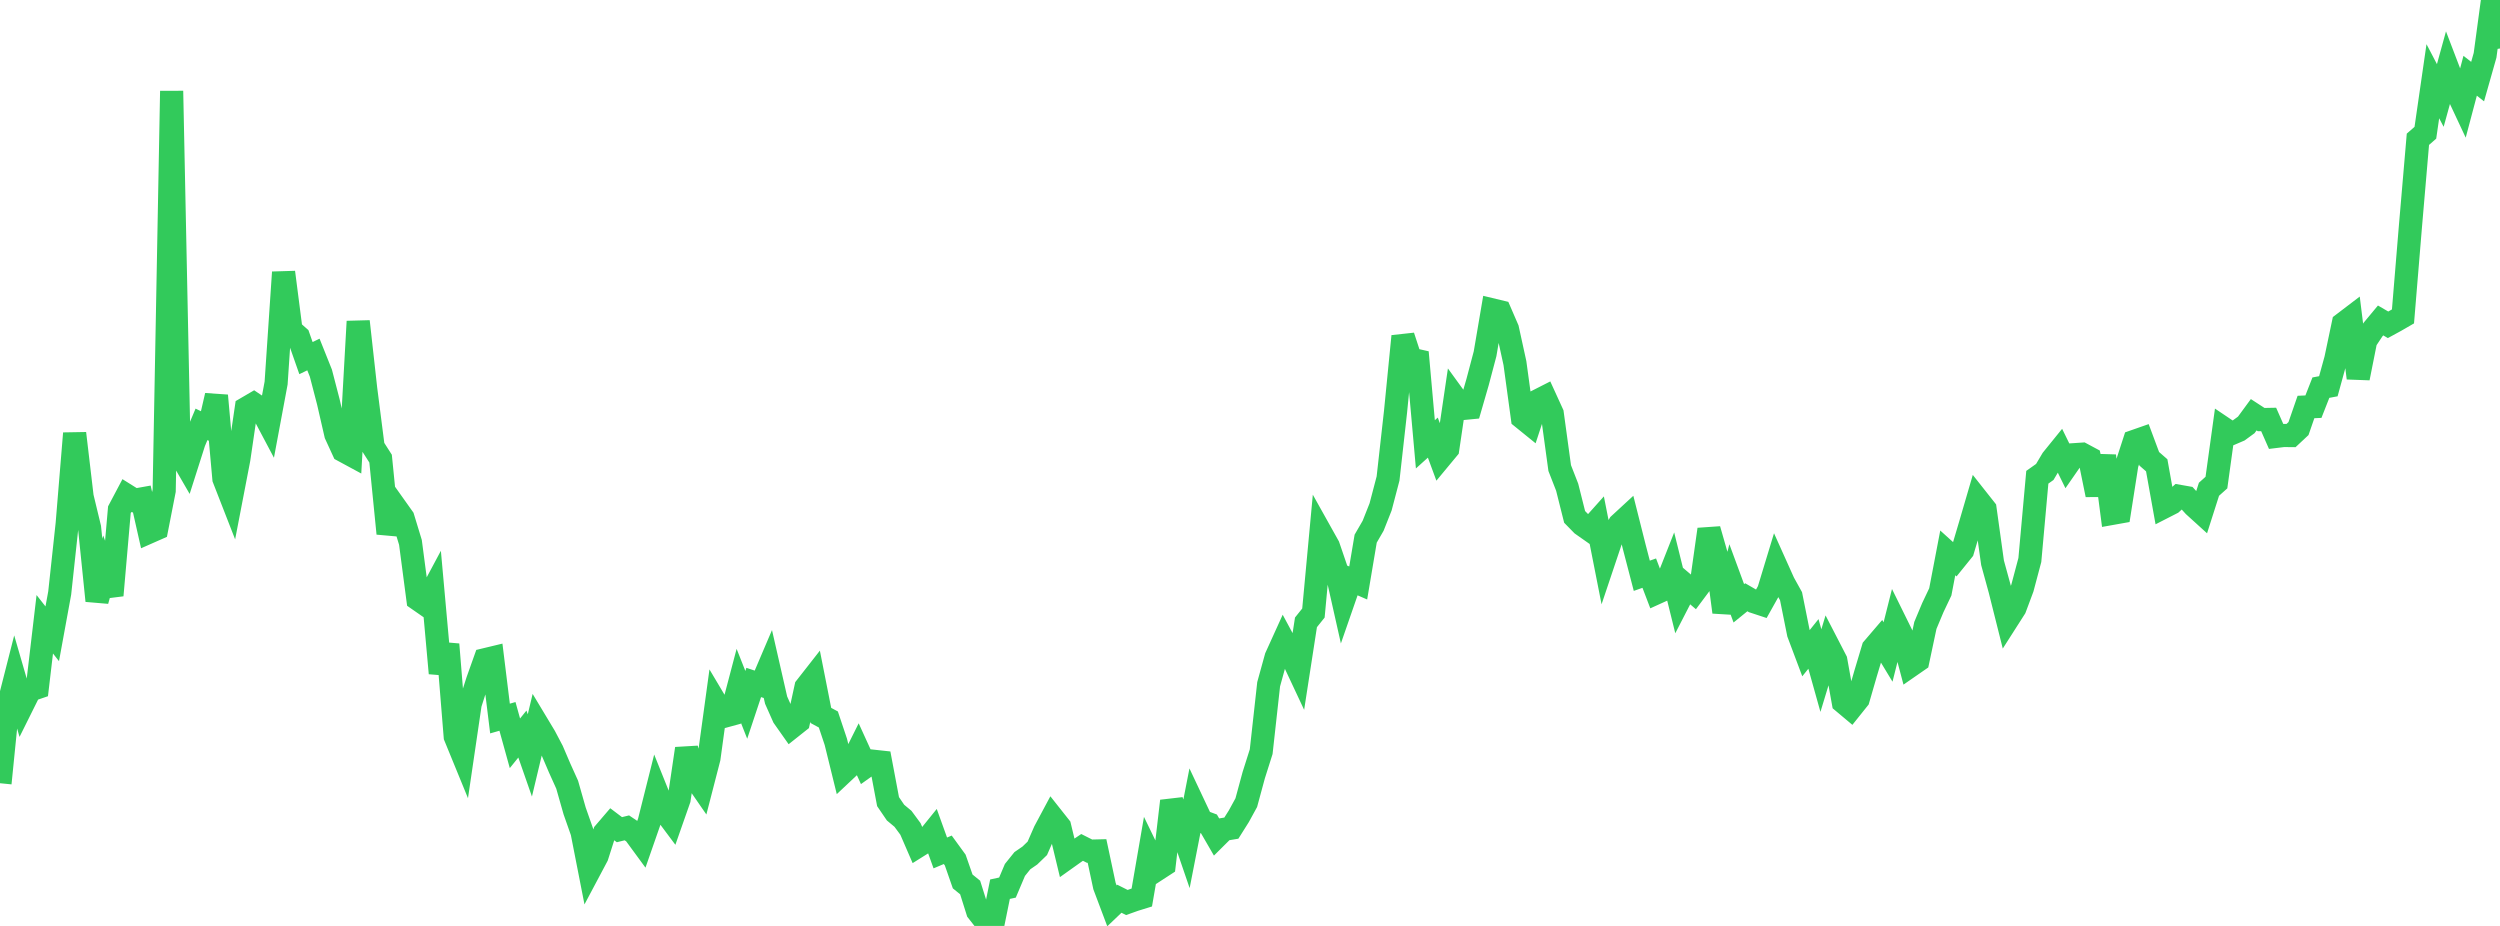 <?xml version="1.0" standalone="no"?>
<!DOCTYPE svg PUBLIC "-//W3C//DTD SVG 1.1//EN" "http://www.w3.org/Graphics/SVG/1.1/DTD/svg11.dtd">

<svg width="135" height="50" viewBox="0 0 135 50" preserveAspectRatio="none" 
  xmlns="http://www.w3.org/2000/svg"
  xmlns:xlink="http://www.w3.org/1999/xlink">


<polyline points="0.0, 42.294 0.403, 38.271 0.806, 36.69 1.209, 38.08 1.612, 37.27 2.015, 37.132 2.418, 33.711 2.821, 34.225 3.224, 32.023 3.627, 28.291 4.03, 23.401 4.433, 26.824 4.836, 28.496 5.239, 32.44 5.642, 30.997 6.045, 32.147 6.448, 27.523 6.851, 26.761 7.254, 27.013 7.657, 26.941 8.06, 28.728 8.463, 28.55 8.866, 26.493 9.269, 4.914 9.672, 24.441 10.075, 25.137 10.478, 23.873 10.881, 22.915 11.284, 23.11 11.687, 21.362 12.09, 25.849 12.493, 26.882 12.896, 24.79 13.299, 22.047 13.701, 21.812 14.104, 22.083 14.507, 22.844 14.91, 20.684 15.313, 14.703 15.716, 17.832 16.119, 18.187 16.522, 19.338 16.925, 19.143 17.328, 20.152 17.731, 21.702 18.134, 23.457 18.537, 24.334 18.94, 24.552 19.343, 17.358 19.746, 20.989 20.149, 24.135 20.552, 24.766 20.955, 28.809 21.358, 27.399 21.761, 27.966 22.164, 29.289 22.567, 32.356 22.97, 32.636 23.373, 31.882 23.776, 36.353 24.179, 34.797 24.582, 39.773 24.985, 40.756 25.388, 38.018 25.791, 36.756 26.194, 35.624 26.597, 35.527 27.0, 38.801 27.403, 38.685 27.806, 40.138 28.209, 39.638 28.612, 40.793 29.015, 39.104 29.418, 39.774 29.821, 40.539 30.224, 41.48 30.627, 42.373 31.03, 43.789 31.433, 44.936 31.836, 46.989 32.239, 46.23 32.642, 44.968 33.045, 44.498 33.448, 44.803 33.851, 44.704 34.254, 44.975 34.657, 45.525 35.06, 44.369 35.463, 42.763 35.866, 43.765 36.269, 44.305 36.672, 43.157 37.075, 40.427 37.478, 41.917 37.881, 42.501 38.284, 40.94 38.687, 38.004 39.09, 38.682 39.493, 38.572 39.896, 37.041 40.299, 38.062 40.701, 36.853 41.104, 36.987 41.507, 36.041 41.91, 37.806 42.313, 38.715 42.716, 39.287 43.119, 38.967 43.522, 37.109 43.925, 36.594 44.328, 38.634 44.731, 38.852 45.134, 40.057 45.537, 41.695 45.94, 41.316 46.343, 40.509 46.746, 41.393 47.149, 41.106 47.552, 41.15 47.955, 43.288 48.358, 43.88 48.761, 44.216 49.164, 44.762 49.567, 45.692 49.97, 45.439 50.373, 44.94 50.776, 46.059 51.179, 45.889 51.582, 46.443 51.985, 47.598 52.388, 47.925 52.791, 49.205 53.194, 49.718 53.597, 50.0 54.0, 48.016 54.403, 47.929 54.806, 46.977 55.209, 46.476 55.612, 46.199 56.015, 45.81 56.418, 44.889 56.821, 44.135 57.224, 44.644 57.627, 46.319 58.03, 46.032 58.433, 45.76 58.836, 45.963 59.239, 45.953 59.642, 47.845 60.045, 48.916 60.448, 48.532 60.851, 48.735 61.254, 48.591 61.657, 48.466 62.06, 46.133 62.463, 46.965 62.866, 46.703 63.269, 43.257 63.672, 44.371 64.075, 45.547 64.478, 43.486 64.881, 44.341 65.284, 44.491 65.687, 45.187 66.09, 44.786 66.493, 44.719 66.896, 44.079 67.299, 43.344 67.701, 41.861 68.104, 40.59 68.507, 36.949 68.91, 35.491 69.313, 34.603 69.716, 35.352 70.119, 36.211 70.522, 33.607 70.925, 33.104 71.328, 28.775 71.731, 29.496 72.134, 30.675 72.537, 32.468 72.94, 31.306 73.343, 31.481 73.746, 29.087 74.149, 28.391 74.552, 27.373 74.955, 25.839 75.358, 22.239 75.761, 18.158 76.164, 19.388 76.567, 19.479 76.97, 23.994 77.373, 23.631 77.776, 24.723 78.179, 24.237 78.582, 21.504 78.985, 22.059 79.388, 22.02 79.791, 20.627 80.194, 19.104 80.597, 16.738 81.0, 16.835 81.403, 17.766 81.806, 19.608 82.209, 22.556 82.612, 22.882 83.015, 21.654 83.418, 21.449 83.821, 22.331 84.224, 25.276 84.627, 26.309 85.03, 27.913 85.433, 28.325 85.836, 28.608 86.239, 28.157 86.642, 30.2 87.045, 28.999 87.448, 28.317 87.851, 27.945 88.254, 29.544 88.657, 31.092 89.06, 30.949 89.463, 32.006 89.866, 31.823 90.269, 30.801 90.672, 32.43 91.075, 31.647 91.478, 31.99 91.881, 31.45 92.284, 28.587 92.687, 29.993 93.09, 33.054 93.493, 31.485 93.896, 32.579 94.299, 32.252 94.701, 32.485 95.104, 32.618 95.507, 31.898 95.91, 30.572 96.313, 31.469 96.716, 32.195 97.119, 34.202 97.522, 35.274 97.925, 34.772 98.328, 36.212 98.731, 34.886 99.134, 35.666 99.537, 37.914 99.94, 38.252 100.343, 37.748 100.746, 36.356 101.149, 35.012 101.552, 34.541 101.955, 35.207 102.358, 33.607 102.761, 34.425 103.164, 35.949 103.567, 35.67 103.97, 33.772 104.373, 32.811 104.776, 31.962 105.179, 29.856 105.582, 30.22 105.985, 29.721 106.388, 28.362 106.791, 26.983 107.194, 27.493 107.597, 30.389 108.0, 31.858 108.403, 33.464 108.806, 32.833 109.209, 31.754 109.612, 30.239 110.015, 25.771 110.418, 25.486 110.821, 24.807 111.224, 24.31 111.627, 25.133 112.03, 24.552 112.433, 24.525 112.836, 24.741 113.239, 26.72 113.642, 24.619 114.045, 27.724 114.448, 27.652 114.851, 25.076 115.254, 23.835 115.657, 23.694 116.06, 24.775 116.463, 25.127 116.866, 27.372 117.269, 27.166 117.672, 26.801 118.075, 26.872 118.478, 27.316 118.881, 27.682 119.284, 26.42 119.687, 26.059 120.09, 23.141 120.493, 23.412 120.896, 23.239 121.299, 22.944 121.701, 22.396 122.104, 22.658 122.507, 22.65 122.91, 23.565 123.313, 23.516 123.716, 23.52 124.119, 23.143 124.522, 21.978 124.925, 21.96 125.328, 20.933 125.731, 20.858 126.134, 19.392 126.537, 17.477 126.94, 17.17 127.343, 20.416 127.746, 18.395 128.149, 17.789 128.552, 17.304 128.955, 17.539 129.358, 17.319 129.761, 17.086 130.164, 12.214 130.567, 7.521 130.97, 7.169 131.373, 4.386 131.776, 5.156 132.179, 3.696 132.582, 4.751 132.985, 5.611 133.388, 4.091 133.791, 4.406 134.194, 2.985 134.597, 0.0 135.0, 2.619" fill="none" stroke="#32ca5b" stroke-width="1.25"/>

</svg>